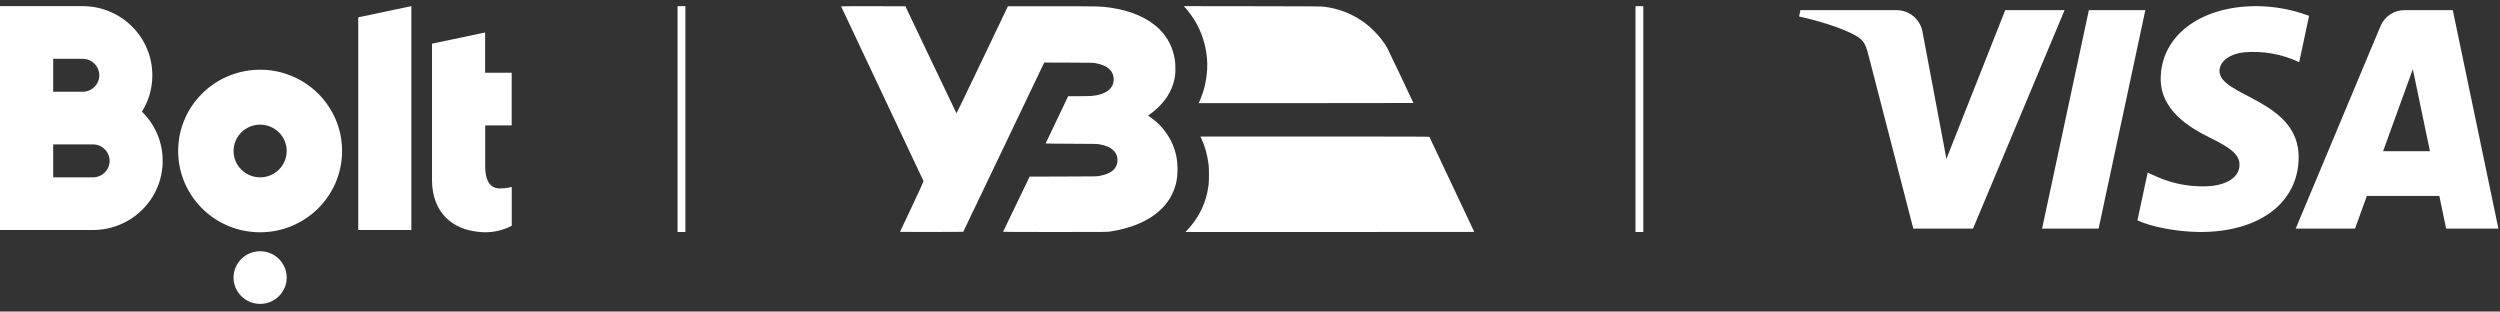 <svg width="321" height="40" viewBox="0 0 321 40" fill="none" xmlns="http://www.w3.org/2000/svg">
<rect x="0" y="0" width="321" height="40" fill="#333333" stroke="none"/>
<g clip-path="url(#clip0_247_209)">
<path fill-rule="evenodd" clip-rule="evenodd" d="M52.818 0.789V29.533H45.998V2.226L52.818 0.789ZM33.4 32.257C35.283 32.257 36.81 33.771 36.81 35.639C36.81 37.506 35.283 39.02 33.4 39.02C31.517 39.02 29.989 37.506 29.989 35.639C29.989 33.771 31.516 32.257 33.4 32.257ZM33.4 8.952C39.206 8.952 43.923 13.62 43.923 19.387C43.923 25.155 39.206 29.825 33.4 29.825C27.584 29.825 22.877 25.155 22.877 19.387C22.877 13.62 27.593 8.952 33.4 8.952ZM33.4 22.769C35.285 22.769 36.81 21.257 36.81 19.387C36.81 17.519 35.285 16.006 33.4 16.006C31.515 16.006 29.989 17.519 29.989 19.387C29.989 21.257 31.515 22.769 33.4 22.769ZM11.944 22.769C13.12 22.769 14.076 21.821 14.076 20.657C14.073 20.094 13.847 19.555 13.447 19.159C13.048 18.763 12.507 18.541 11.944 18.542H6.83V22.769H11.944ZM6.83 7.553V11.779H10.619C11.793 11.779 12.75 10.83 12.75 9.665C12.747 9.103 12.52 8.565 12.121 8.169C11.721 7.773 11.181 7.551 10.619 7.553H6.83ZM18.225 14.334C19.873 15.949 20.896 18.186 20.887 20.656C20.887 25.559 16.88 29.533 11.935 29.533H0V0.789H10.609C15.553 0.789 19.56 4.762 19.56 9.665C19.56 11.376 19.077 12.982 18.225 14.334ZM65.7 16.1H62.3V21.408C62.3 23.014 62.821 24.197 64.184 24.197C65.066 24.197 65.71 24 65.71 24V28.979C65.71 28.979 64.298 29.823 62.385 29.823H62.3C62.214 29.823 62.139 29.814 62.053 29.814H61.987C61.949 29.814 61.901 29.804 61.864 29.804C58.056 29.608 55.47 27.231 55.47 23.107V5.607L62.29 4.17V9.336H65.7V16.1Z" fill="white"/>
</g>
<path fill-rule="evenodd" clip-rule="evenodd" d="M108 0.819C108.056 0.91 118.572 23.209 118.583 23.262C118.592 23.301 118.012 24.568 117.078 26.549L115.559 29.773L119.608 29.781C121.835 29.785 123.667 29.778 123.679 29.765C123.69 29.752 126.035 24.856 128.889 18.886L134.078 8.03L137.223 8.041C140.295 8.052 140.375 8.054 140.728 8.122C142.214 8.406 142.999 9.121 143 10.192C143.002 11.377 141.975 12.155 140.192 12.318C139.992 12.336 139.226 12.351 138.491 12.351L137.154 12.352L135.712 15.373C134.918 17.035 134.264 18.407 134.259 18.421C134.253 18.436 135.732 18.452 137.546 18.458C140.513 18.467 140.874 18.474 141.145 18.524C142.051 18.69 142.557 18.91 142.974 19.323C143.41 19.754 143.577 20.327 143.448 20.943C143.267 21.805 142.557 22.322 141.193 22.586C140.849 22.653 140.778 22.654 136.524 22.666L132.204 22.678L130.505 26.206C129.571 28.146 128.801 29.746 128.795 29.762C128.789 29.777 131.741 29.789 135.465 29.788C141.989 29.788 142.155 29.787 142.559 29.724C147.156 29.016 150.156 26.853 150.972 23.658C151.13 23.038 151.189 22.525 151.19 21.737C151.192 20.381 150.942 19.274 150.375 18.132C149.748 16.869 148.808 15.794 147.662 15.029C147.517 14.932 147.41 14.842 147.424 14.83C147.438 14.818 147.557 14.732 147.688 14.639C148.068 14.368 148.377 14.109 148.748 13.75C149.958 12.579 150.683 11.195 150.884 9.671C150.951 9.164 150.927 8.084 150.837 7.571C150.57 6.051 149.94 4.825 148.882 3.767C147.448 2.333 145.233 1.356 142.575 0.984C141.278 0.803 141.427 0.807 135.176 0.806L129.414 0.806L126.125 7.689C124.316 11.475 122.825 14.562 122.813 14.55C122.801 14.537 121.319 11.44 119.521 7.667L116.252 0.806L112.117 0.798C109.632 0.793 107.989 0.802 108 0.819ZM152.184 0.988C152.654 1.495 153.27 2.365 153.656 3.068C154.628 4.84 155.122 6.998 154.998 8.933C154.9 10.445 154.587 11.735 153.996 13.058L153.914 13.241H167.699C175.28 13.241 181.483 13.234 181.483 13.225C181.483 13.179 178.256 6.397 178.13 6.177C177.706 5.438 177.178 4.748 176.53 4.084C175.81 3.346 175.172 2.839 174.352 2.35C172.985 1.537 171.698 1.094 170.033 0.863C169.686 0.815 168.842 0.809 160.826 0.8L152 0.789L152.184 0.988ZM154.252 17.775C154.738 18.837 155.033 19.912 155.19 21.181C155.255 21.709 155.245 23.287 155.174 23.818C154.875 26.028 154.016 27.837 152.457 29.534L152.223 29.789H170.76C180.955 29.789 189.296 29.783 189.296 29.776C189.296 29.759 183.568 17.617 183.537 17.569C183.517 17.537 180.54 17.529 168.826 17.529H154.139L154.252 17.775Z" fill="white"/>
<line x1="87.5" y1="0.789" x2="87.5" y2="29.789" stroke="white"/>
<line x1="210.5" y1="0.789" x2="210.5" y2="29.789" stroke="white"/>
<path d="M265.092 1.305L253.336 29.351H245.666L239.882 6.966C239.531 5.589 239.227 5.084 238.157 4.504C236.414 3.557 233.533 2.671 231 2.117L231.172 1.305H243.519C244.326 1.304 245.106 1.592 245.72 2.116C246.333 2.64 246.739 3.367 246.864 4.164L249.921 20.394L257.471 1.305H265.092ZM295.147 20.196C295.177 12.791 284.911 12.384 284.982 9.076C285.004 8.07 285.962 7 288.057 6.727C290.513 6.493 292.986 6.928 295.215 7.984L296.487 2.035C294.316 1.219 292.018 0.797 289.7 0.789C282.527 0.789 277.48 4.605 277.435 10.064C277.39 14.101 281.038 16.349 283.788 17.696C286.617 19.07 287.567 19.953 287.552 21.18C287.533 23.065 285.3 23.892 283.212 23.926C279.564 23.982 277.45 22.942 275.759 22.156L274.446 28.3C276.141 29.078 279.268 29.759 282.512 29.789C290.134 29.789 295.121 26.025 295.147 20.196ZM314.083 29.351H320.795L314.939 1.305H308.744C308.082 1.299 307.433 1.492 306.882 1.859C306.331 2.226 305.903 2.75 305.653 3.363L294.769 29.351H302.387L303.902 25.161H313.211L314.083 29.351ZM305.99 19.414L309.806 8.882L312.006 19.414H305.99ZM275.46 1.305L269.462 29.351H262.204L268.209 1.305H275.46Z" fill="white"/>
<defs>
<clipPath id="clip0_247_209">
<rect width="65.888" height="38.231" fill="white" transform="translate(0 0.789)"/>
</clipPath>
</defs>
</svg>
